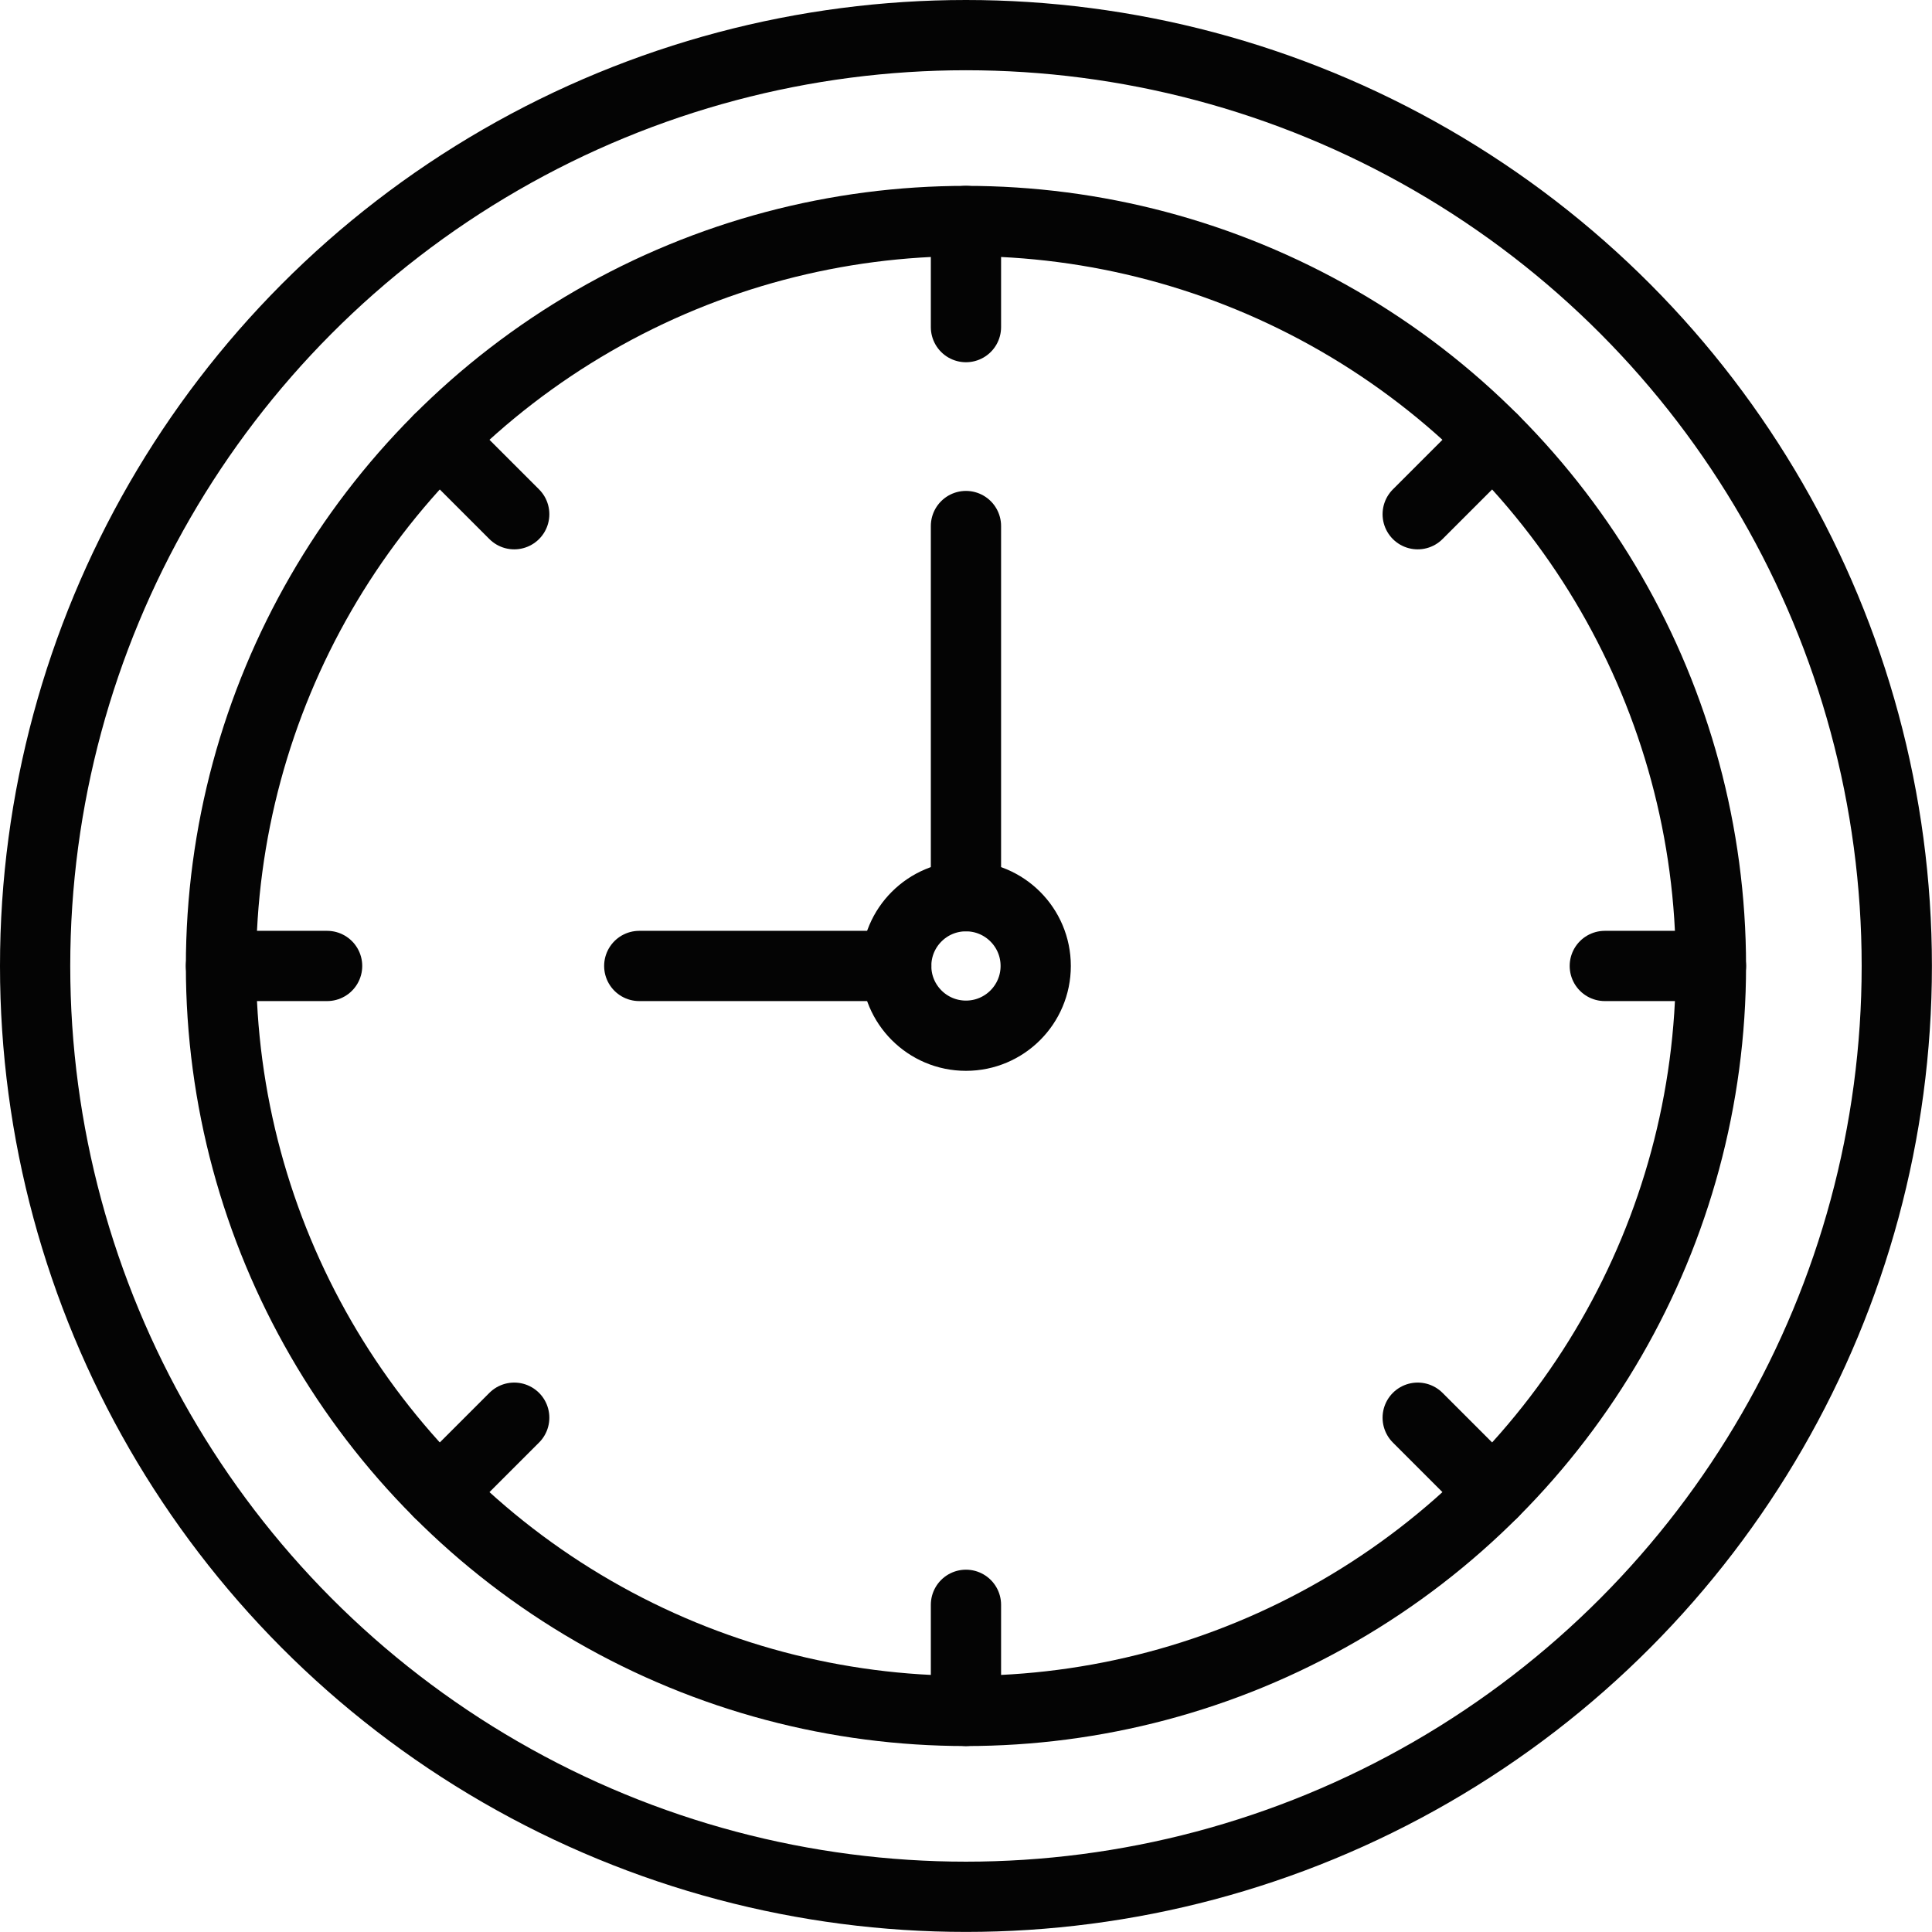 <?xml version="1.0" encoding="UTF-8"?>
<svg id="Icons_-_Editable_Stroke" data-name="Icons - Editable Stroke" xmlns="http://www.w3.org/2000/svg" viewBox="0 0 233.77 233.77">
  <defs>
    <style>
      .cls-1, .cls-2 {
        fill: none;
        stroke: #040404;
        stroke-linejoin: round;
        stroke-width: 8.5px;
      }

      .cls-2 {
        stroke-linecap: round;
      }
    </style>
  </defs>
  <g id="Hours">
    <circle class="cls-1" cx="116.88" cy="116.88" r="8.44"/>
    <circle class="cls-1" cx="116.88" cy="116.88" r="112.63"/>
    <circle class="cls-1" cx="116.88" cy="116.88" r="90.14"/>
    <line class="cls-2" x1="116.88" y1="26.74" x2="116.88" y2="39.58"/>
    <line class="cls-2" x1="53.14" y1="53.14" x2="62.22" y2="62.22"/>
    <line class="cls-2" x1="26.74" y1="116.88" x2="39.58" y2="116.88"/>
    <line class="cls-2" x1="53.14" y1="180.62" x2="62.22" y2="171.54"/>
    <line class="cls-2" x1="116.88" y1="207.02" x2="116.88" y2="194.18"/>
    <line class="cls-2" x1="180.62" y1="180.62" x2="171.54" y2="171.54"/>
    <line class="cls-2" x1="207.02" y1="116.88" x2="194.18" y2="116.88"/>
    <line class="cls-2" x1="180.62" y1="53.14" x2="171.54" y2="62.22"/>
    <line class="cls-2" x1="116.88" y1="63.65" x2="116.88" y2="108.44"/>
    <line class="cls-2" x1="77.35" y1="116.88" x2="108.44" y2="116.88"/>
  </g>
</svg>